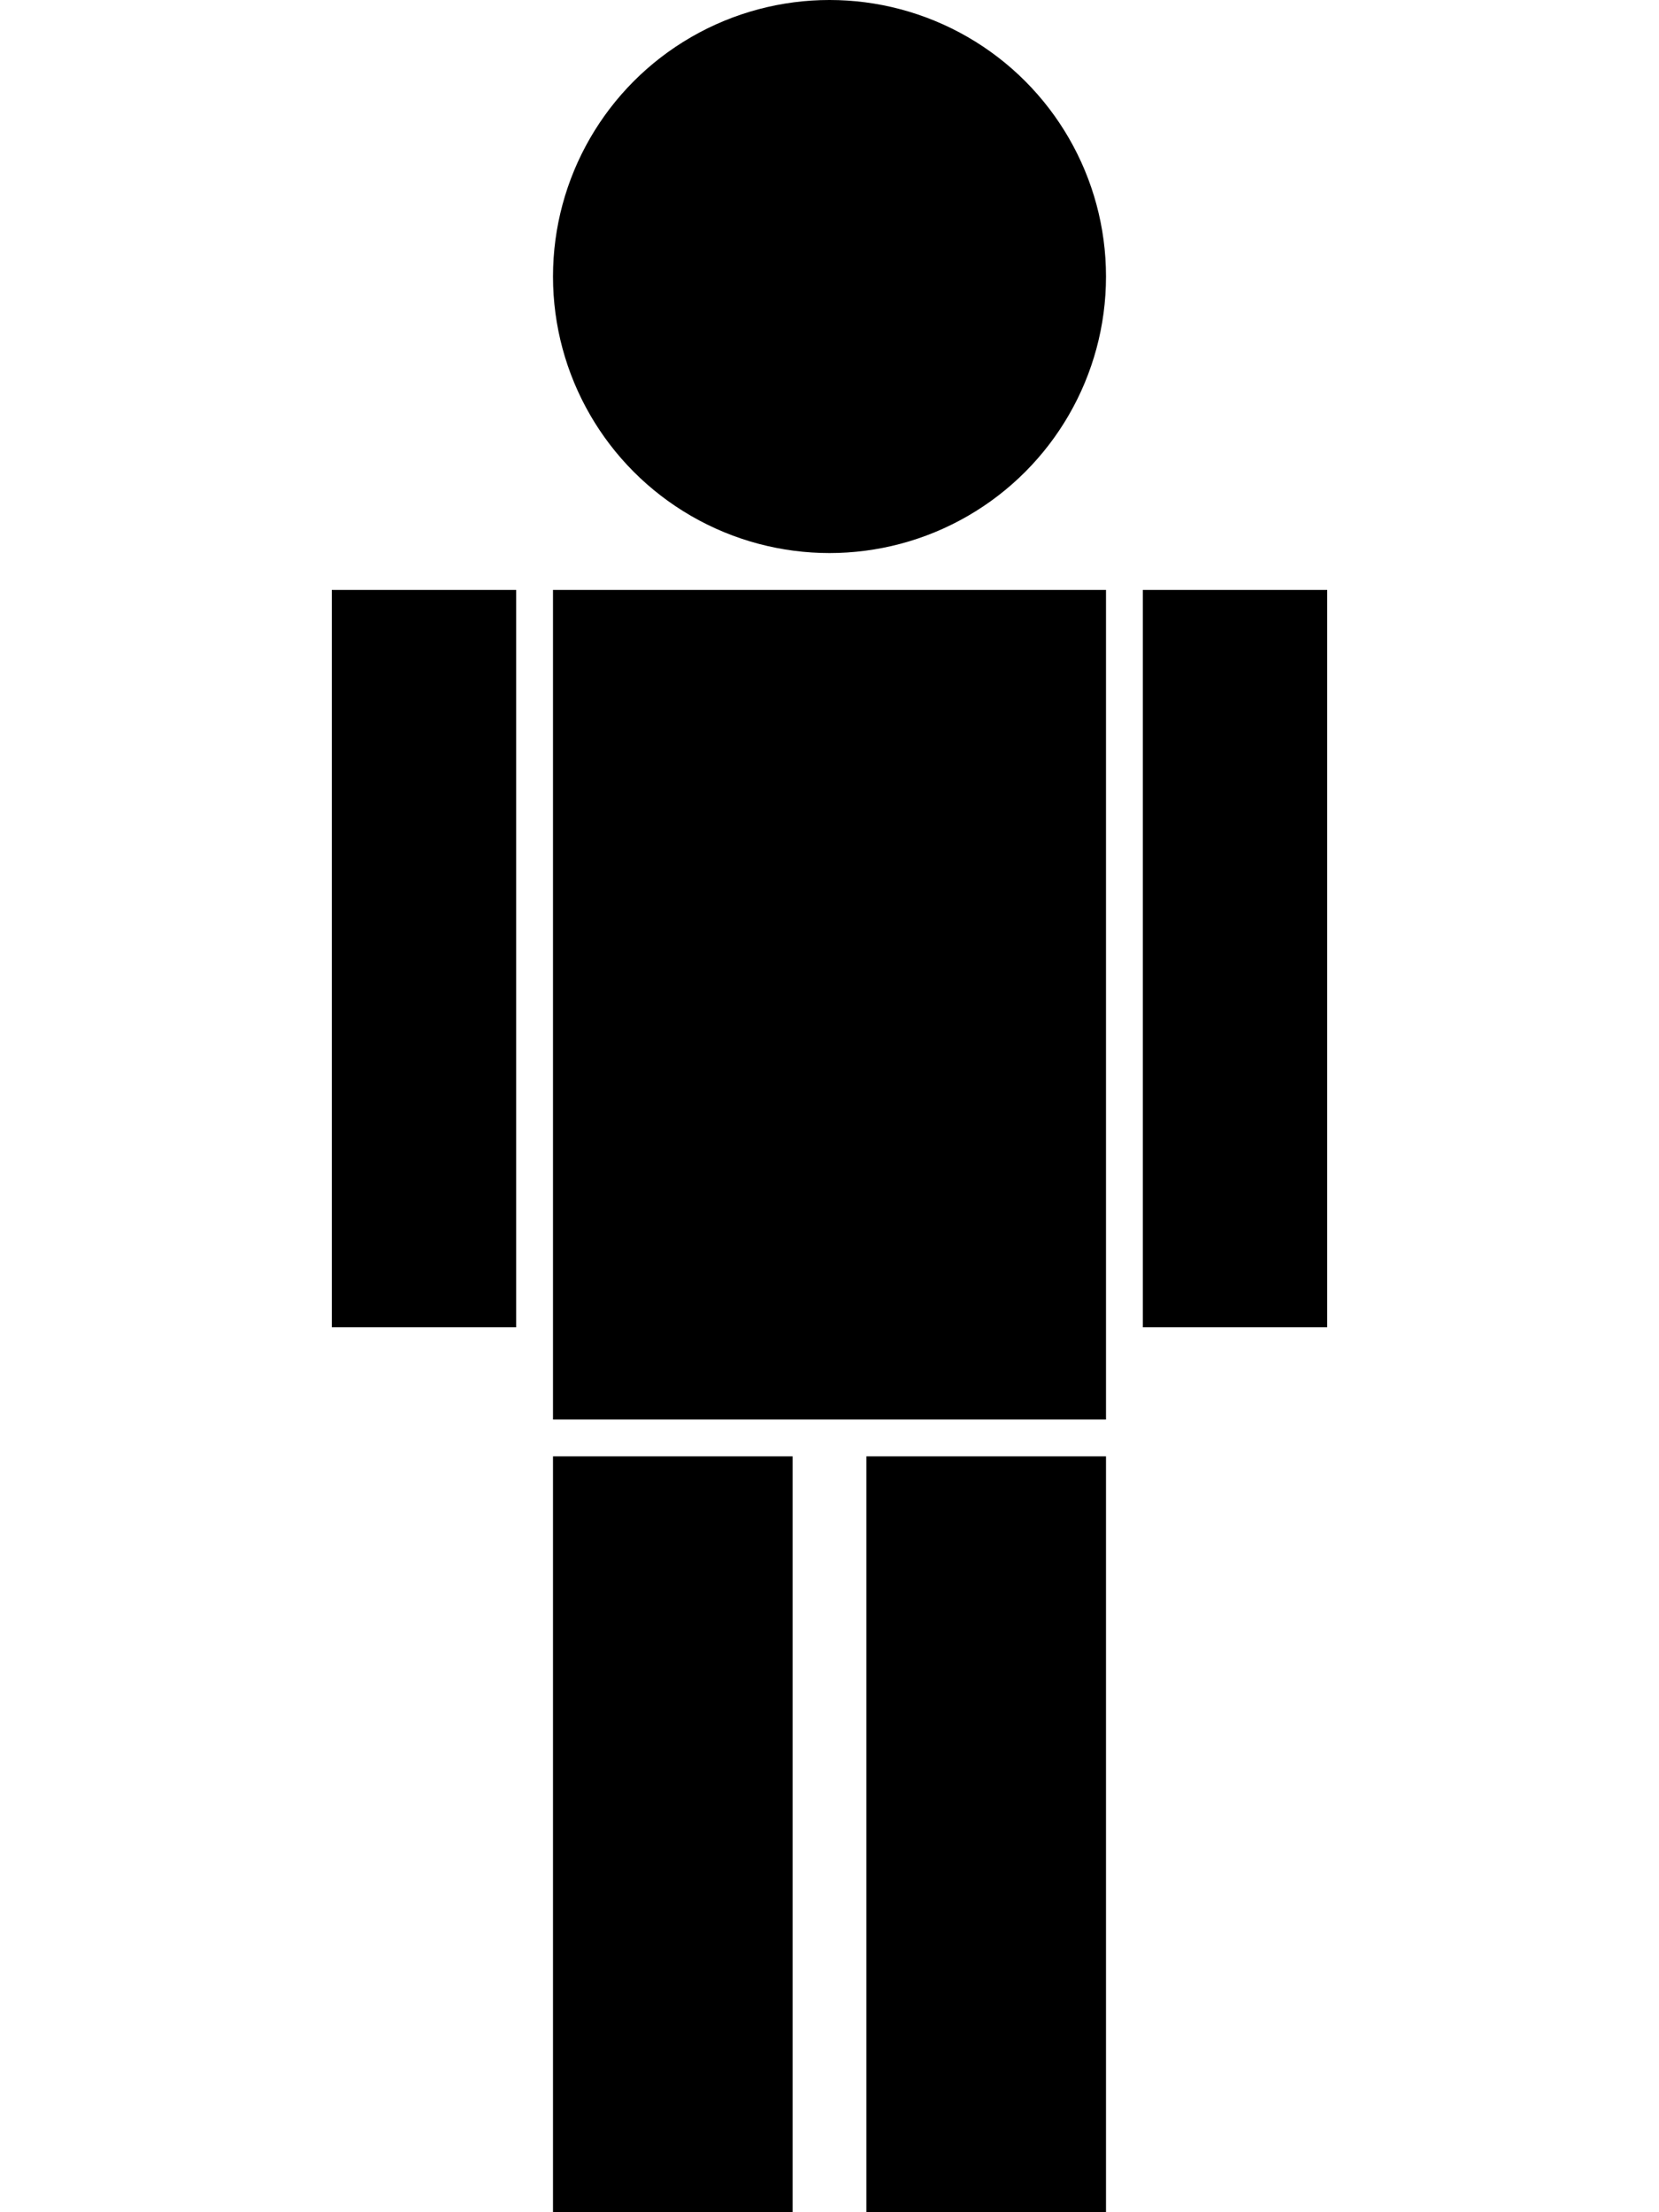 <?xml version="1.0" encoding="UTF-8" standalone="no"?>
<svg height="120px" id="svg2" inkscape:version="0.43" sodipodi:docname="Man.svg" sodipodi:version="0.32" width="90px" xmlns="http://www.w3.org/2000/svg" xmlns:cc="http://web.resource.org/cc/" xmlns:dc="http://purl.org/dc/elements/1.1/" xmlns:inkscape="http://www.inkscape.org/namespaces/inkscape" xmlns:rdf="http://www.w3.org/1999/02/22-rdf-syntax-ns#" xmlns:sodipodi="http://inkscape.sourceforge.net/DTD/sodipodi-0.dtd" xmlns:svg="http://www.w3.org/2000/svg">
  <title id="title4">Man
   </title>
  <circle cx="45" cy="15" id="circle6" r="15"/>
  <rect height="45" id="rect8" width="30" x="30" y="32"/>
  <rect height="40" id="rect10" width="10" x="62" y="32"/>
  <rect height="40" id="rect12" width="10" x="18" y="32"/>
  <rect height="41" id="rect14" width="13" x="47" y="79"/>
  <rect height="41" id="rect16" width="13" x="30" y="79"/>
</svg>
